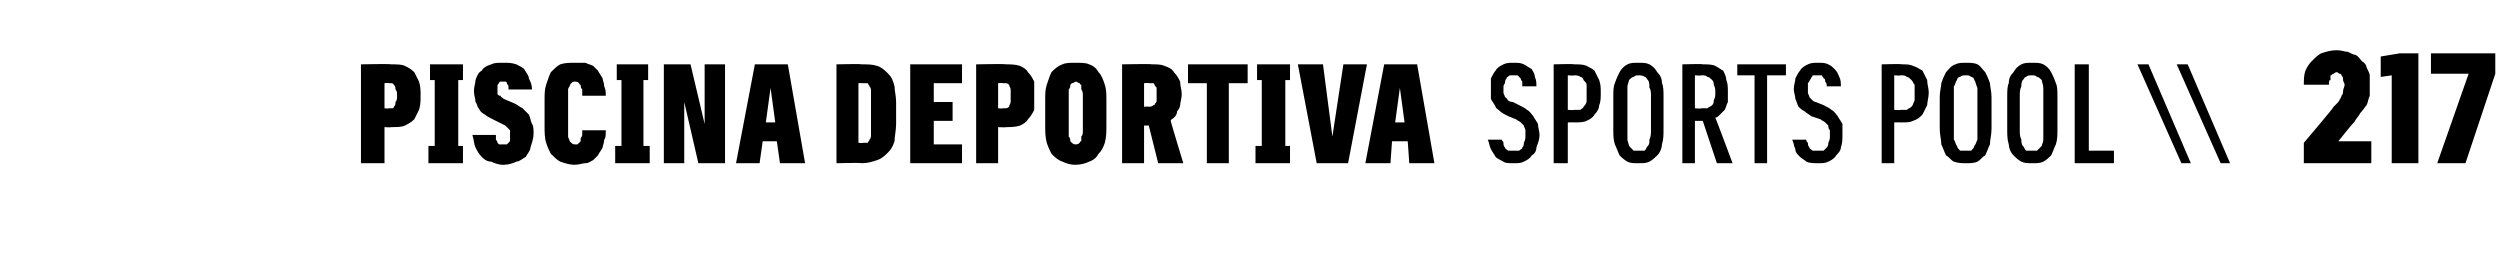 <?xml version="1.0" standalone="no"?>
<!DOCTYPE svg PUBLIC "-//W3C//DTD SVG 1.1//EN" "http://www.w3.org/Graphics/SVG/1.1/DTD/svg11.dtd">
<svg xmlns="http://www.w3.org/2000/svg" version="1.1" width="159.3px" height="17.7px" viewBox="0 -3 159.3 17.7" style="top:-3px">
  <desc>Piscina DEPORTIVA SPORTS pool \\ 217</desc>
  <defs/>
  <g id="Polygon635143">
    <path d="M 23 7.4 L 24.5 7.4 L 24.5 5.1 C 24.5 5.1 24.94 5.13 24.9 5.1 C 25.3 5.1 25.6 5.1 25.8 5 C 26 4.9 26.2 4.8 26.4 4.6 C 26.5 4.4 26.6 4.2 26.7 4 C 26.8 3.7 26.8 3.4 26.8 3.1 C 26.8 2.8 26.8 2.5 26.7 2.2 C 26.6 2 26.5 1.8 26.4 1.6 C 26.2 1.4 26 1.3 25.8 1.2 C 25.6 1.1 25.3 1.1 24.9 1.1 C 24.94 1.06 23 1.1 23 1.1 L 23 7.4 Z M 24.5 3.9 L 24.5 2.3 C 24.5 2.3 24.75 2.27 24.8 2.3 C 24.8 2.3 24.9 2.3 25 2.3 C 25 2.3 25.1 2.4 25.1 2.4 C 25.2 2.5 25.2 2.6 25.2 2.7 C 25.3 2.8 25.3 2.9 25.3 3.1 C 25.3 3.3 25.3 3.4 25.2 3.5 C 25.2 3.6 25.2 3.7 25.1 3.8 C 25.1 3.8 25.1 3.9 25 3.9 C 24.9 3.9 24.8 3.9 24.8 3.9 C 24.75 3.93 24.5 3.9 24.5 3.9 Z M 27.3 7.4 L 29.5 7.4 L 29.5 6.3 L 29.2 6.3 L 29.2 2.1 L 29.5 2.1 L 29.5 1.1 L 27.4 1.1 L 27.4 2.1 L 27.7 2.1 L 27.7 6.3 L 27.3 6.3 L 27.3 7.4 Z M 32 7.5 C 32 7.5 32.1 7.5 32.1 7.5 C 32.4 7.5 32.7 7.4 32.9 7.3 C 33.1 7.3 33.3 7.1 33.5 7 C 33.6 6.8 33.8 6.6 33.8 6.4 C 33.9 6.1 34 5.8 34 5.5 C 34 5.3 34 5 33.9 4.9 C 33.8 4.7 33.8 4.5 33.7 4.3 C 33.6 4.2 33.4 4 33.3 3.9 C 33.1 3.8 33 3.7 32.8 3.6 C 32.8 3.6 32.1 3.3 32.1 3.3 C 32 3.2 31.9 3.2 31.9 3.1 C 31.8 3.1 31.8 3.1 31.7 3 C 31.7 3 31.7 2.9 31.7 2.9 C 31.7 2.8 31.7 2.8 31.7 2.7 C 31.7 2.6 31.7 2.6 31.7 2.5 C 31.7 2.4 31.7 2.4 31.8 2.3 C 31.8 2.3 31.8 2.2 31.9 2.2 C 31.9 2.2 32 2.2 32 2.2 C 32 2.2 32.1 2.2 32.1 2.2 C 32.1 2.2 32.2 2.2 32.2 2.2 C 32.3 2.2 32.3 2.3 32.3 2.3 C 32.3 2.4 32.4 2.4 32.4 2.5 C 32.4 2.5 32.4 2.6 32.4 2.7 C 32.4 2.7 33.9 2.7 33.9 2.7 C 33.9 2.4 33.8 2.2 33.7 2 C 33.7 1.8 33.5 1.6 33.4 1.4 C 33.3 1.3 33.1 1.2 32.9 1.1 C 32.6 1 32.4 1 32.1 1 C 32.1 1 32 1 32 1 C 31.7 1 31.5 1 31.3 1.1 C 31 1.2 30.8 1.3 30.7 1.5 C 30.5 1.6 30.4 1.8 30.3 2.1 C 30.3 2.3 30.2 2.5 30.2 2.8 C 30.2 3.1 30.3 3.3 30.3 3.5 C 30.4 3.6 30.4 3.8 30.5 3.9 C 30.6 4.1 30.7 4.2 30.9 4.3 C 31 4.4 31.2 4.5 31.4 4.6 C 31.4 4.6 32.2 5 32.2 5 C 32.2 5 32.3 5.1 32.3 5.1 C 32.4 5.2 32.4 5.2 32.5 5.3 C 32.5 5.3 32.5 5.4 32.5 5.4 C 32.5 5.5 32.5 5.6 32.5 5.7 C 32.5 5.7 32.5 5.8 32.5 5.9 C 32.5 6 32.5 6 32.4 6.1 C 32.4 6.1 32.3 6.2 32.3 6.2 C 32.2 6.2 32.2 6.2 32.1 6.2 C 32.1 6.2 32 6.2 32 6.2 C 32 6.2 31.9 6.2 31.8 6.2 C 31.8 6.2 31.7 6.1 31.7 6.1 C 31.7 6 31.6 5.9 31.6 5.9 C 31.6 5.8 31.6 5.7 31.6 5.6 C 31.6 5.6 30.1 5.6 30.1 5.6 C 30.2 5.9 30.2 6.2 30.3 6.4 C 30.4 6.6 30.5 6.8 30.7 7 C 30.8 7.1 31 7.3 31.3 7.3 C 31.5 7.4 31.8 7.5 32 7.5 Z M 36.6 7.5 C 36.9 7.5 37.1 7.4 37.3 7.4 C 37.5 7.4 37.6 7.3 37.8 7.2 C 37.9 7.1 38 7 38.1 6.9 C 38.2 6.7 38.3 6.6 38.4 6.4 C 38.4 6.3 38.5 6.1 38.5 5.9 C 38.6 5.8 38.6 5.6 38.6 5.3 C 38.6 5.3 37.1 5.3 37.1 5.3 C 37.1 5.4 37.1 5.5 37.1 5.6 C 37.1 5.7 37 5.8 37 5.8 C 37 5.9 37 5.9 37 6 C 37 6 36.9 6.1 36.9 6.1 C 36.9 6.1 36.8 6.2 36.8 6.2 C 36.8 6.2 36.7 6.2 36.6 6.2 C 36.6 6.2 36.5 6.2 36.4 6.1 C 36.4 6.1 36.3 6 36.3 6 C 36.3 5.9 36.2 5.8 36.2 5.7 C 36.2 5.6 36.2 5.4 36.2 5.3 C 36.2 5.3 36.2 3.1 36.2 3.1 C 36.2 3 36.2 2.9 36.2 2.7 C 36.2 2.6 36.3 2.5 36.3 2.5 C 36.3 2.4 36.4 2.3 36.4 2.3 C 36.5 2.2 36.6 2.2 36.6 2.2 C 36.7 2.2 36.8 2.2 36.9 2.3 C 36.9 2.3 36.9 2.4 37 2.4 C 37 2.5 37 2.6 37.1 2.7 C 37.1 2.8 37.1 2.9 37.1 3.1 C 37.1 3.1 38.6 3.1 38.6 3.1 C 38.6 2.9 38.6 2.7 38.5 2.5 C 38.5 2.3 38.4 2.1 38.4 2 C 38.3 1.8 38.2 1.7 38.1 1.5 C 38 1.4 37.9 1.3 37.8 1.2 C 37.6 1.1 37.5 1.1 37.3 1 C 37.1 1 36.9 1 36.6 1 C 36.3 1 36 1 35.7 1.1 C 35.5 1.2 35.3 1.4 35.1 1.6 C 35 1.8 34.9 2.1 34.8 2.4 C 34.7 2.7 34.7 3 34.7 3.4 C 34.7 3.4 34.7 5 34.7 5 C 34.7 5.4 34.7 5.8 34.8 6.1 C 34.9 6.4 35 6.6 35.1 6.8 C 35.3 7 35.5 7.2 35.7 7.3 C 36 7.4 36.3 7.5 36.6 7.5 Z M 39.2 7.4 L 41.4 7.4 L 41.4 6.3 L 41 6.3 L 41 2.1 L 41.3 2.1 L 41.3 1.1 L 39.3 1.1 L 39.3 2.1 L 39.6 2.1 L 39.6 6.3 L 39.2 6.3 L 39.2 7.4 Z M 42.3 7.4 L 43.6 7.4 L 43.6 3.5 L 44.5 7.4 L 46.2 7.4 L 46.2 1.1 L 44.9 1.1 L 44.9 4.9 L 44 1.1 L 42.3 1.1 L 42.3 7.4 Z M 49.5 6 L 49.7 7.4 L 51.3 7.4 L 50.2 1.1 L 48.1 1.1 L 46.9 7.4 L 48.4 7.4 L 48.6 6 L 49.5 6 Z M 49.4 4.8 L 48.8 4.8 L 49.1 2.6 L 49.4 4.8 Z M 53.3 7.4 C 53.3 7.4 54.91 7.36 54.9 7.4 C 55.3 7.4 55.6 7.3 55.9 7.2 C 56.2 7.1 56.4 6.9 56.6 6.7 C 56.8 6.5 56.9 6.3 57 6 C 57 5.7 57.1 5.3 57.1 4.9 C 57.1 4.9 57.1 3.5 57.1 3.5 C 57.1 3.1 57 2.8 57 2.5 C 56.9 2.1 56.8 1.9 56.6 1.7 C 56.4 1.5 56.2 1.3 55.9 1.2 C 55.6 1.1 55.3 1.1 54.9 1.1 C 54.91 1.06 53.3 1.1 53.3 1.1 L 53.3 7.4 Z M 54.7 6.1 L 54.7 2.3 C 54.7 2.3 54.99 2.29 55 2.3 C 55.1 2.3 55.2 2.3 55.3 2.3 C 55.3 2.4 55.4 2.4 55.4 2.5 C 55.5 2.6 55.5 2.7 55.5 2.8 C 55.5 2.9 55.5 3.1 55.5 3.2 C 55.5 3.2 55.5 5.2 55.5 5.2 C 55.5 5.4 55.5 5.5 55.5 5.6 C 55.5 5.7 55.5 5.8 55.4 5.9 C 55.4 6 55.3 6 55.3 6.1 C 55.2 6.1 55.1 6.1 55 6.1 C 54.99 6.13 54.7 6.1 54.7 6.1 Z M 58 7.4 L 61.3 7.4 L 61.3 6.2 L 59.5 6.2 L 59.5 4.7 L 60.7 4.7 L 60.7 3.5 L 59.5 3.5 L 59.5 2.3 L 61.3 2.3 L 61.3 1.1 L 58 1.1 L 58 7.4 Z M 62.2 7.4 L 63.6 7.4 L 63.6 5.1 C 63.6 5.1 64.09 5.13 64.1 5.1 C 64.4 5.1 64.7 5.1 65 5 C 65.2 4.9 65.4 4.8 65.5 4.6 C 65.7 4.4 65.8 4.2 65.9 4 C 65.9 3.7 65.9 3.4 65.9 3.1 C 65.9 2.8 65.9 2.5 65.9 2.2 C 65.8 2 65.7 1.8 65.5 1.6 C 65.4 1.4 65.2 1.3 65 1.2 C 64.7 1.1 64.4 1.1 64.1 1.1 C 64.09 1.06 62.2 1.1 62.2 1.1 L 62.2 7.4 Z M 63.6 3.9 L 63.6 2.3 C 63.6 2.3 63.9 2.27 63.9 2.3 C 64 2.3 64.1 2.3 64.1 2.3 C 64.2 2.3 64.3 2.4 64.3 2.4 C 64.3 2.5 64.4 2.6 64.4 2.7 C 64.4 2.8 64.4 2.9 64.4 3.1 C 64.4 3.3 64.4 3.4 64.4 3.5 C 64.4 3.6 64.3 3.7 64.3 3.8 C 64.3 3.8 64.2 3.9 64.1 3.9 C 64.1 3.9 64 3.9 63.9 3.9 C 63.9 3.93 63.6 3.9 63.6 3.9 Z M 68.5 7.5 C 68.9 7.5 69.2 7.4 69.4 7.3 C 69.7 7.2 69.9 7 70 6.8 C 70.2 6.6 70.3 6.4 70.4 6.1 C 70.5 5.7 70.5 5.4 70.5 5 C 70.5 5 70.5 3.4 70.5 3.4 C 70.5 3 70.5 2.7 70.4 2.4 C 70.3 2.1 70.2 1.8 70 1.6 C 69.9 1.4 69.7 1.2 69.4 1.1 C 69.2 1 68.9 1 68.5 1 C 68.2 1 67.9 1 67.7 1.1 C 67.4 1.2 67.2 1.4 67 1.6 C 66.9 1.8 66.8 2.1 66.7 2.4 C 66.6 2.7 66.6 3 66.6 3.4 C 66.6 3.4 66.6 5 66.6 5 C 66.6 5.4 66.6 5.7 66.7 6.1 C 66.8 6.4 66.9 6.6 67 6.8 C 67.2 7 67.4 7.2 67.7 7.3 C 67.9 7.4 68.2 7.5 68.5 7.5 Z M 68.5 6.2 C 68.5 6.2 68.4 6.2 68.3 6.1 C 68.3 6.1 68.2 6 68.2 6 C 68.2 5.9 68.2 5.8 68.1 5.7 C 68.1 5.6 68.1 5.5 68.1 5.3 C 68.1 5.3 68.1 3.1 68.1 3.1 C 68.1 3 68.1 2.8 68.1 2.7 C 68.2 2.6 68.2 2.5 68.2 2.4 C 68.2 2.4 68.3 2.3 68.3 2.3 C 68.4 2.3 68.5 2.2 68.6 2.2 C 68.6 2.2 68.7 2.3 68.8 2.3 C 68.8 2.3 68.8 2.4 68.9 2.4 C 68.9 2.5 68.9 2.6 68.9 2.7 C 69 2.8 69 3 69 3.1 C 69 3.1 69 5.3 69 5.3 C 69 5.5 69 5.6 68.9 5.7 C 68.9 5.8 68.9 5.9 68.9 6 C 68.8 6 68.8 6.1 68.8 6.1 C 68.7 6.2 68.6 6.2 68.5 6.2 Z M 71.5 7.4 L 72.9 7.4 L 72.9 5 L 73.2 5 L 73.8 7.4 L 75.4 7.4 C 75.4 7.4 74.57 4.67 74.6 4.7 C 74.6 4.6 74.7 4.6 74.8 4.5 C 74.9 4.4 75 4.3 75 4.1 C 75.1 4 75.2 3.8 75.2 3.7 C 75.2 3.5 75.3 3.3 75.3 3 C 75.3 2.7 75.2 2.5 75.2 2.2 C 75.1 2 75 1.8 74.8 1.6 C 74.7 1.4 74.5 1.3 74.2 1.2 C 74 1.1 73.7 1.1 73.4 1.1 C 73.37 1.06 71.5 1.1 71.5 1.1 L 71.5 7.4 Z M 72.9 3.8 L 72.9 2.3 C 72.9 2.3 73.24 2.27 73.2 2.3 C 73.3 2.3 73.4 2.3 73.5 2.3 C 73.5 2.3 73.6 2.4 73.6 2.5 C 73.7 2.5 73.7 2.6 73.7 2.7 C 73.7 2.8 73.7 2.9 73.7 3 C 73.7 3.2 73.7 3.3 73.7 3.4 C 73.7 3.5 73.7 3.5 73.6 3.6 C 73.6 3.7 73.5 3.7 73.5 3.7 C 73.4 3.8 73.3 3.8 73.2 3.8 C 73.22 3.78 72.9 3.8 72.9 3.8 Z M 76.9 7.4 L 78.3 7.4 L 78.3 2.3 L 79.5 2.3 L 79.5 1.1 L 75.7 1.1 L 75.7 2.3 L 76.9 2.3 L 76.9 7.4 Z M 80 7.4 L 82.2 7.4 L 82.2 6.3 L 81.9 6.3 L 81.9 2.1 L 82.2 2.1 L 82.2 1.1 L 80.1 1.1 L 80.1 2.1 L 80.4 2.1 L 80.4 6.3 L 80 6.3 L 80 7.4 Z M 83.9 7.4 L 85.9 7.4 L 87.1 1.1 L 85.6 1.1 L 84.9 5.7 L 84.3 1.1 L 82.7 1.1 L 83.9 7.4 Z M 89.7 6 L 89.8 7.4 L 91.4 7.4 L 90.3 1.1 L 88.2 1.1 L 87 7.4 L 88.6 7.4 L 88.7 6 L 89.7 6 Z M 89.5 4.8 L 88.9 4.8 L 89.2 2.6 L 89.5 4.8 Z M 96.4 7.4 C 96.4 7.4 96.5 7.4 96.5 7.4 C 96.7 7.4 96.9 7.4 97.1 7.3 C 97.3 7.2 97.5 7.1 97.6 6.9 C 97.8 6.8 97.9 6.6 97.9 6.4 C 98 6.1 98.1 5.9 98.1 5.6 C 98.1 5.4 98 5.1 98 4.9 C 97.9 4.7 97.8 4.6 97.7 4.4 C 97.6 4.3 97.5 4.1 97.3 4 C 97.2 3.9 97 3.8 96.8 3.7 C 96.8 3.7 96.4 3.5 96.4 3.5 C 96.2 3.5 96.1 3.4 96.1 3.4 C 96 3.3 96 3.2 95.9 3.2 C 95.9 3.1 95.8 3 95.8 2.9 C 95.8 2.8 95.8 2.7 95.8 2.6 C 95.8 2.5 95.8 2.4 95.9 2.3 C 95.9 2.2 95.9 2.1 96 2 C 96 1.9 96.1 1.9 96.2 1.8 C 96.2 1.8 96.3 1.8 96.4 1.8 C 96.4 1.8 96.4 1.8 96.4 1.8 C 96.5 1.8 96.6 1.8 96.7 1.8 C 96.8 1.9 96.8 1.9 96.9 2 C 96.9 2 96.9 2.1 97 2.2 C 97 2.3 97 2.4 97 2.5 C 97 2.5 97.9 2.5 97.9 2.5 C 97.9 2.3 97.9 2.1 97.8 1.9 C 97.8 1.7 97.7 1.6 97.6 1.4 C 97.4 1.3 97.3 1.2 97.1 1.1 C 96.9 1 96.7 1 96.5 1 C 96.5 1 96.4 1 96.4 1 C 96.2 1 96 1 95.8 1.1 C 95.6 1.2 95.4 1.3 95.3 1.5 C 95.2 1.6 95.1 1.8 95 2 C 95 2.2 95 2.4 95 2.7 C 95 2.9 95 3.1 95 3.3 C 95.1 3.5 95.2 3.6 95.3 3.8 C 95.3 3.9 95.5 4 95.6 4.1 C 95.7 4.2 95.9 4.3 96.1 4.4 C 96.1 4.4 96.6 4.6 96.6 4.6 C 96.7 4.7 96.8 4.7 96.9 4.8 C 97 4.9 97 4.9 97.1 5 C 97.1 5.1 97.2 5.2 97.2 5.3 C 97.2 5.4 97.2 5.5 97.2 5.7 C 97.2 5.8 97.2 5.9 97.1 6.1 C 97.1 6.2 97.1 6.3 97 6.4 C 97 6.5 96.9 6.5 96.8 6.6 C 96.7 6.6 96.6 6.6 96.5 6.6 C 96.5 6.6 96.4 6.6 96.4 6.6 C 96.3 6.6 96.2 6.6 96.1 6.6 C 96 6.5 95.9 6.5 95.9 6.4 C 95.8 6.3 95.8 6.2 95.8 6.1 C 95.8 6 95.7 6 95.7 5.9 C 95.7 5.9 94.8 5.9 94.8 5.9 C 94.9 6.1 94.9 6.3 95 6.5 C 95.1 6.7 95.2 6.8 95.3 7 C 95.4 7.1 95.6 7.2 95.8 7.3 C 95.9 7.4 96.2 7.4 96.4 7.4 Z M 99 7.4 L 99.9 7.4 L 99.9 4.8 C 99.9 4.8 100.32 4.79 100.3 4.8 C 100.6 4.8 100.9 4.8 101.1 4.7 C 101.3 4.6 101.5 4.5 101.6 4.3 C 101.8 4.1 101.9 3.9 101.9 3.7 C 102 3.5 102 3.2 102 2.9 C 102 2.6 102 2.4 101.9 2.1 C 101.8 1.9 101.7 1.7 101.6 1.5 C 101.5 1.4 101.3 1.3 101.1 1.2 C 100.9 1.1 100.6 1.1 100.3 1.1 C 100.32 1.06 99 1.1 99 1.1 L 99 7.4 Z M 99.9 4 L 99.9 1.8 C 99.9 1.8 100.29 1.83 100.3 1.8 C 100.4 1.8 100.6 1.8 100.7 1.9 C 100.8 1.9 100.9 2 100.9 2.1 C 101 2.2 101.1 2.3 101.1 2.4 C 101.1 2.6 101.1 2.7 101.1 2.9 C 101.1 3.1 101.1 3.3 101.1 3.4 C 101.1 3.6 101 3.7 100.9 3.8 C 100.9 3.9 100.8 3.9 100.7 4 C 100.6 4 100.4 4 100.3 4 C 100.29 4.03 99.9 4 99.9 4 Z M 104.4 7.4 C 104.7 7.4 104.9 7.4 105.1 7.3 C 105.3 7.2 105.5 7 105.6 6.9 C 105.8 6.7 105.9 6.4 105.9 6.2 C 106 5.9 106 5.6 106 5.2 C 106 5.2 106 3.2 106 3.2 C 106 2.8 106 2.5 105.9 2.3 C 105.9 2 105.8 1.8 105.6 1.6 C 105.5 1.4 105.3 1.2 105.1 1.1 C 104.9 1 104.7 1 104.4 1 C 104.1 1 103.9 1 103.7 1.1 C 103.5 1.2 103.3 1.4 103.2 1.6 C 103.1 1.8 103 2 102.9 2.3 C 102.8 2.5 102.8 2.8 102.8 3.2 C 102.8 3.2 102.8 5.2 102.8 5.2 C 102.8 5.6 102.8 5.9 102.9 6.2 C 103 6.4 103.1 6.7 103.2 6.9 C 103.3 7 103.5 7.2 103.7 7.3 C 103.9 7.4 104.1 7.4 104.4 7.4 Z M 104.4 6.6 C 104.3 6.6 104.2 6.6 104.1 6.6 C 104 6.5 103.9 6.4 103.8 6.3 C 103.8 6.2 103.7 6 103.7 5.9 C 103.7 5.7 103.7 5.5 103.7 5.3 C 103.7 5.3 103.7 3.2 103.7 3.2 C 103.7 2.9 103.7 2.7 103.7 2.5 C 103.7 2.4 103.8 2.2 103.8 2.1 C 103.9 2 104 1.9 104.1 1.9 C 104.2 1.8 104.3 1.8 104.4 1.8 C 104.5 1.8 104.7 1.8 104.8 1.9 C 104.9 1.9 104.9 2 105 2.1 C 105.1 2.2 105.1 2.4 105.1 2.6 C 105.2 2.7 105.2 2.9 105.2 3.2 C 105.2 3.2 105.2 5.3 105.2 5.3 C 105.2 5.5 105.2 5.7 105.1 5.9 C 105.1 6.1 105.1 6.2 105 6.3 C 104.9 6.4 104.9 6.5 104.8 6.6 C 104.7 6.6 104.5 6.6 104.4 6.6 Z M 107.2 7.4 L 108 7.4 L 108 4.7 L 108.5 4.7 L 109.4 7.4 L 110.4 7.4 C 110.4 7.4 109.33 4.53 109.3 4.5 C 109.4 4.5 109.5 4.4 109.6 4.3 C 109.7 4.2 109.8 4.1 109.9 4 C 110 3.8 110 3.7 110.1 3.5 C 110.1 3.3 110.1 3.1 110.1 2.9 C 110.1 2.6 110.1 2.3 110 2.1 C 110 1.9 109.9 1.7 109.8 1.5 C 109.6 1.4 109.5 1.3 109.3 1.2 C 109.1 1.1 108.8 1.1 108.5 1.1 C 108.53 1.06 107.2 1.1 107.2 1.1 L 107.2 7.4 Z M 108 3.9 L 108 1.8 C 108 1.8 108.43 1.83 108.4 1.8 C 108.6 1.8 108.7 1.8 108.8 1.9 C 108.9 1.9 109 2 109.1 2.1 C 109.2 2.2 109.2 2.3 109.2 2.4 C 109.3 2.6 109.3 2.7 109.3 2.9 C 109.3 3.1 109.3 3.2 109.2 3.4 C 109.2 3.5 109.2 3.6 109.1 3.7 C 109 3.8 108.9 3.8 108.8 3.9 C 108.7 3.9 108.6 3.9 108.4 3.9 C 108.43 3.94 108 3.9 108 3.9 Z M 111.8 7.4 L 112.6 7.4 L 112.6 1.8 L 113.8 1.8 L 113.8 1.1 L 110.7 1.1 L 110.7 1.8 L 111.8 1.8 L 111.8 7.4 Z M 115.8 7.4 C 115.8 7.4 115.9 7.4 115.9 7.4 C 116.1 7.4 116.3 7.4 116.5 7.3 C 116.7 7.2 116.9 7.1 117 6.9 C 117.1 6.8 117.3 6.6 117.3 6.4 C 117.4 6.1 117.4 5.9 117.4 5.6 C 117.4 5.4 117.4 5.1 117.4 4.9 C 117.3 4.7 117.2 4.6 117.1 4.4 C 117 4.3 116.9 4.1 116.7 4 C 116.6 3.9 116.4 3.8 116.2 3.7 C 116.2 3.7 115.7 3.5 115.7 3.5 C 115.6 3.5 115.5 3.4 115.5 3.4 C 115.4 3.3 115.3 3.2 115.3 3.2 C 115.3 3.1 115.2 3 115.2 2.9 C 115.2 2.8 115.2 2.7 115.2 2.6 C 115.2 2.5 115.2 2.4 115.2 2.3 C 115.3 2.2 115.3 2.1 115.4 2 C 115.4 1.9 115.5 1.9 115.5 1.8 C 115.6 1.8 115.7 1.8 115.8 1.8 C 115.8 1.8 115.8 1.8 115.8 1.8 C 115.9 1.8 116 1.8 116.1 1.8 C 116.1 1.9 116.2 1.9 116.2 2 C 116.3 2 116.3 2.1 116.3 2.2 C 116.4 2.3 116.4 2.4 116.4 2.5 C 116.4 2.5 117.3 2.5 117.3 2.5 C 117.3 2.3 117.3 2.1 117.2 1.9 C 117.1 1.7 117.1 1.6 116.9 1.4 C 116.8 1.3 116.7 1.2 116.5 1.1 C 116.3 1 116.1 1 115.9 1 C 115.9 1 115.8 1 115.8 1 C 115.6 1 115.4 1 115.2 1.1 C 115 1.2 114.8 1.3 114.7 1.5 C 114.6 1.6 114.5 1.8 114.4 2 C 114.4 2.2 114.3 2.4 114.3 2.7 C 114.3 2.9 114.4 3.1 114.4 3.3 C 114.5 3.5 114.5 3.6 114.6 3.8 C 114.7 3.9 114.8 4 115 4.1 C 115.1 4.2 115.3 4.3 115.4 4.4 C 115.4 4.4 116 4.6 116 4.6 C 116.1 4.7 116.2 4.7 116.3 4.8 C 116.4 4.9 116.4 4.9 116.5 5 C 116.5 5.1 116.5 5.2 116.6 5.3 C 116.6 5.4 116.6 5.5 116.6 5.7 C 116.6 5.8 116.6 5.9 116.5 6.1 C 116.5 6.2 116.5 6.3 116.4 6.4 C 116.3 6.5 116.3 6.5 116.2 6.6 C 116.1 6.6 116 6.6 115.9 6.6 C 115.9 6.6 115.8 6.6 115.8 6.6 C 115.7 6.6 115.6 6.6 115.5 6.6 C 115.4 6.5 115.3 6.5 115.3 6.4 C 115.2 6.3 115.2 6.2 115.2 6.1 C 115.1 6 115.1 6 115.1 5.9 C 115.1 5.9 114.2 5.9 114.2 5.9 C 114.3 6.1 114.3 6.3 114.4 6.5 C 114.4 6.7 114.5 6.8 114.7 7 C 114.8 7.1 115 7.2 115.1 7.3 C 115.3 7.4 115.6 7.4 115.8 7.4 Z M 119.9 7.4 L 120.7 7.4 L 120.7 4.8 C 120.7 4.8 121.17 4.79 121.2 4.8 C 121.5 4.8 121.7 4.8 121.9 4.7 C 122.2 4.6 122.3 4.5 122.5 4.3 C 122.6 4.1 122.7 3.9 122.8 3.7 C 122.8 3.5 122.9 3.2 122.9 2.9 C 122.9 2.6 122.8 2.4 122.8 2.1 C 122.7 1.9 122.6 1.7 122.5 1.5 C 122.3 1.4 122.2 1.3 121.9 1.2 C 121.7 1.1 121.5 1.1 121.2 1.1 C 121.17 1.06 119.9 1.1 119.9 1.1 L 119.9 7.4 Z M 120.7 4 L 120.7 1.8 C 120.7 1.8 121.14 1.83 121.1 1.8 C 121.3 1.8 121.4 1.8 121.5 1.9 C 121.6 1.9 121.7 2 121.8 2.1 C 121.9 2.2 121.9 2.3 122 2.4 C 122 2.6 122 2.7 122 2.9 C 122 3.1 122 3.3 122 3.4 C 121.9 3.6 121.9 3.7 121.8 3.8 C 121.7 3.9 121.6 3.9 121.5 4 C 121.4 4 121.3 4 121.1 4 C 121.14 4.03 120.7 4 120.7 4 Z M 125.3 7.4 C 125.5 7.4 125.8 7.4 126 7.3 C 126.2 7.2 126.3 7 126.5 6.9 C 126.6 6.7 126.7 6.4 126.8 6.2 C 126.8 5.9 126.9 5.6 126.9 5.2 C 126.9 5.2 126.9 3.2 126.9 3.2 C 126.9 2.8 126.8 2.5 126.8 2.3 C 126.7 2 126.6 1.8 126.5 1.6 C 126.3 1.4 126.2 1.2 126 1.1 C 125.8 1 125.5 1 125.3 1 C 125 1 124.8 1 124.6 1.1 C 124.3 1.2 124.2 1.4 124 1.6 C 123.9 1.8 123.8 2 123.7 2.3 C 123.7 2.5 123.6 2.8 123.6 3.2 C 123.6 3.2 123.6 5.2 123.6 5.2 C 123.6 5.6 123.7 5.9 123.7 6.2 C 123.8 6.4 123.9 6.7 124 6.9 C 124.2 7 124.3 7.2 124.5 7.3 C 124.8 7.4 125 7.4 125.3 7.4 Z M 125.3 6.6 C 125.1 6.6 125 6.6 124.9 6.6 C 124.8 6.5 124.7 6.4 124.7 6.3 C 124.6 6.2 124.6 6 124.5 5.9 C 124.5 5.7 124.5 5.5 124.5 5.3 C 124.5 5.3 124.5 3.2 124.5 3.2 C 124.5 2.9 124.5 2.7 124.5 2.5 C 124.6 2.4 124.6 2.2 124.7 2.1 C 124.7 2 124.8 1.9 124.9 1.9 C 125 1.8 125.1 1.8 125.3 1.8 C 125.4 1.8 125.5 1.8 125.6 1.9 C 125.7 1.9 125.8 2 125.8 2.1 C 125.9 2.2 125.9 2.4 126 2.6 C 126 2.7 126 2.9 126 3.2 C 126 3.2 126 5.3 126 5.3 C 126 5.5 126 5.7 126 5.9 C 125.9 6.1 125.9 6.2 125.8 6.3 C 125.8 6.4 125.7 6.5 125.6 6.6 C 125.5 6.6 125.4 6.6 125.3 6.6 Z M 129.5 7.4 C 129.8 7.4 130 7.4 130.2 7.3 C 130.4 7.2 130.6 7 130.7 6.9 C 130.8 6.7 130.9 6.4 131 6.2 C 131.1 5.9 131.1 5.6 131.1 5.2 C 131.1 5.2 131.1 3.2 131.1 3.2 C 131.1 2.8 131.1 2.5 131 2.3 C 130.9 2 130.8 1.8 130.7 1.6 C 130.6 1.4 130.4 1.2 130.2 1.1 C 130 1 129.8 1 129.5 1 C 129.2 1 129 1 128.8 1.1 C 128.6 1.2 128.4 1.4 128.3 1.6 C 128.1 1.8 128 2 128 2.3 C 127.9 2.5 127.9 2.8 127.9 3.2 C 127.9 3.2 127.9 5.2 127.9 5.2 C 127.9 5.6 127.9 5.9 128 6.2 C 128 6.4 128.1 6.7 128.3 6.9 C 128.4 7 128.6 7.2 128.8 7.3 C 129 7.4 129.2 7.4 129.5 7.4 Z M 129.5 6.6 C 129.4 6.6 129.2 6.6 129.1 6.6 C 129 6.5 129 6.4 128.9 6.3 C 128.8 6.2 128.8 6 128.8 5.9 C 128.7 5.7 128.7 5.5 128.7 5.3 C 128.7 5.3 128.7 3.2 128.7 3.2 C 128.7 2.9 128.7 2.7 128.8 2.5 C 128.8 2.4 128.8 2.2 128.9 2.1 C 129 2 129 1.9 129.1 1.9 C 129.2 1.8 129.3 1.8 129.5 1.8 C 129.6 1.8 129.7 1.8 129.8 1.9 C 129.9 1.9 130 2 130.1 2.1 C 130.1 2.2 130.2 2.4 130.2 2.6 C 130.2 2.7 130.2 2.9 130.2 3.2 C 130.2 3.2 130.2 5.3 130.2 5.3 C 130.2 5.5 130.2 5.7 130.2 5.9 C 130.2 6.1 130.1 6.2 130.1 6.3 C 130 6.4 129.9 6.5 129.8 6.6 C 129.7 6.6 129.6 6.6 129.5 6.6 Z M 132.2 7.4 L 134.7 7.4 L 134.7 6.6 L 133.1 6.6 L 133.1 1.1 L 132.2 1.1 L 132.2 7.4 Z M 139 7.4 L 139.6 7.4 L 136.9 1.1 L 136.2 1.1 L 139 7.4 Z M 141.5 7.4 L 142.1 7.4 L 139.4 1.1 L 138.7 1.1 L 141.5 7.4 Z M 146.8 7.4 L 151.1 7.4 L 151.1 6 L 149 6 C 149 6 149.97 4.78 150 4.8 C 150.1 4.6 150.3 4.4 150.4 4.2 C 150.6 4 150.7 3.8 150.8 3.7 C 150.9 3.5 150.9 3.3 151 3.1 C 151 2.9 151 2.7 151 2.4 C 151 2.2 151 2 151 1.8 C 151 1.7 150.9 1.5 150.8 1.3 C 150.8 1.2 150.7 1 150.5 0.9 C 150.4 0.8 150.3 0.6 150.1 0.5 C 150 0.5 149.8 0.4 149.6 0.3 C 149.4 0.3 149.2 0.2 148.9 0.2 C 148.9 0.2 148.9 0.2 148.9 0.2 C 148.5 0.2 148.2 0.3 147.9 0.4 C 147.7 0.5 147.5 0.7 147.3 0.9 C 147.1 1.1 147 1.3 146.9 1.5 C 146.8 1.8 146.8 2.1 146.8 2.4 C 146.8 2.4 148.4 2.4 148.4 2.4 C 148.4 2.2 148.4 2.1 148.5 2.1 C 148.5 2 148.5 1.9 148.5 1.8 C 148.6 1.8 148.6 1.7 148.7 1.7 C 148.7 1.7 148.8 1.6 148.9 1.6 C 148.9 1.6 148.9 1.6 148.9 1.6 C 149 1.6 149 1.7 149.1 1.7 C 149.2 1.7 149.2 1.8 149.2 1.8 C 149.3 1.9 149.3 2 149.3 2.1 C 149.3 2.2 149.4 2.3 149.4 2.4 C 149.4 2.5 149.3 2.7 149.3 2.8 C 149.3 2.9 149.3 3 149.2 3.1 C 149.2 3.2 149.1 3.3 149 3.5 C 148.9 3.6 148.8 3.7 148.7 3.8 C 148.75 3.81 146.8 6.1 146.8 6.1 L 146.8 7.4 Z M 152.4 7.4 L 154.1 7.4 L 154.1 0.4 L 152.9 0.4 L 151.7 0.6 L 151.7 1.9 L 152.4 1.8 L 152.4 7.4 Z M 155.3 7.4 L 157.1 7.4 L 159 1.7 L 159 0.4 L 154.9 0.4 L 154.9 1.7 L 157.3 1.7 L 155.3 7.4 Z " stroke="none" fill="#000"/>
  </g>
</svg>